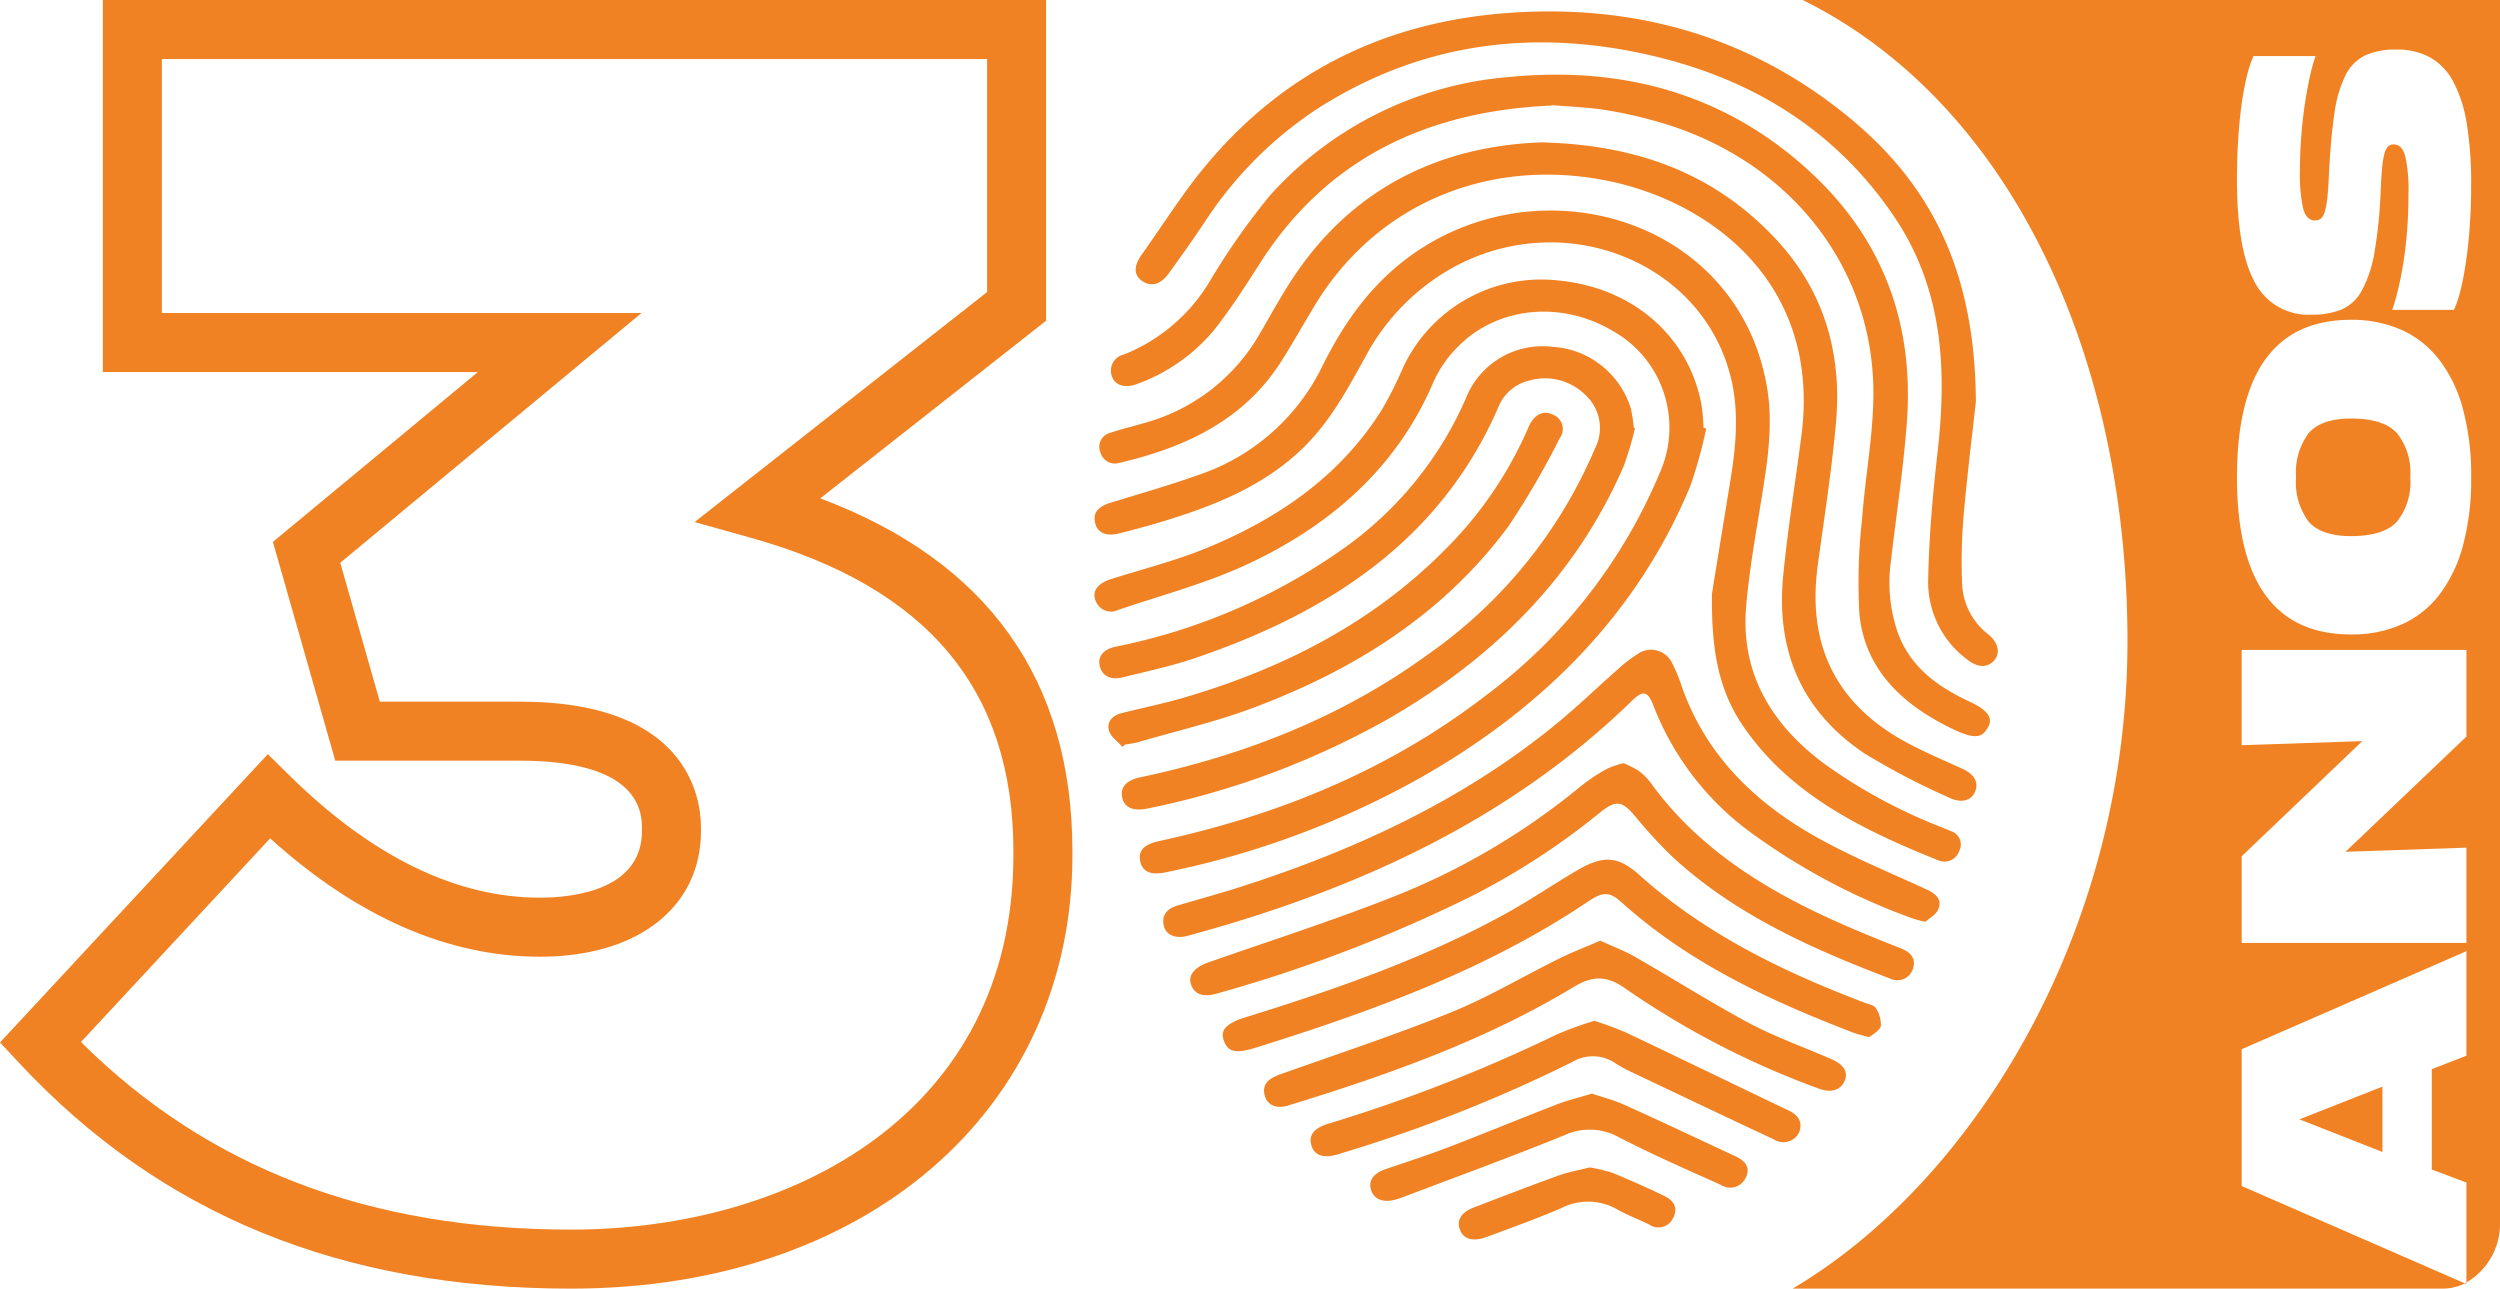 <svg xmlns="http://www.w3.org/2000/svg" xmlns:xlink="http://www.w3.org/1999/xlink" id="_30Anos" data-name="30Anos" width="270.882" height="139.626" viewBox="0 0 270.882 139.626"><defs><clipPath id="clip-path"><rect id="Ret&#xE2;ngulo_7" data-name="Ret&#xE2;ngulo 7" width="270.882" height="139.626" fill="#f08223"></rect></clipPath></defs><g id="Grupo_6" data-name="Grupo 6" clip-path="url(#clip-path)"><path id="Caminho_51" data-name="Caminho 51" d="M61.891,139.626c-24.926,0-44.508-8.011-59.863-24.5L0,112.953l29.023-31.24,2.345,2.315c8.911,8.783,18.043,13.238,27.14,13.238,3.321,0,11.051-.7,11.051-7.235v-.373c0-5.98-7.17-7.238-13.188-7.238H36.326L29.57,58.715l22.205-18.4H11.146V0h102.2V34.751L88.877,54C107.018,60.8,116.2,73.652,116.2,92.267v.373c0,27.664-22.333,46.986-54.31,46.986M8.774,112.906c13.768,13.671,31.178,20.325,53.117,20.325,23.851,0,47.915-12.549,47.915-40.592v-.373c0-17.534-9.313-28.656-28.469-34l-6.075-1.7,31.693-24.923V6.4H17.54V33.913H69.514L36.868,60.976l4.287,15.05H56.37c18.17,0,19.582,10.432,19.582,13.632v.373c0,8.283-6.847,13.632-17.445,13.632-9.988,0-19.81-4.31-29.236-12.824Z" fill="#f08223"></path><path id="Caminho_52" data-name="Caminho 52" d="M93.163,46.854V39.773l-9,3.541Z" transform="translate(164.981 77.967)" fill="#f08223"></path><path id="Caminho_53" data-name="Caminho 53" d="M66.7,0c22.519,11.148,35.192,38.546,35.192,69.472,0,31.515-16.693,58.558-36.279,70.153h70.42a5.446,5.446,0,0,0,2.422-.568L114.268,128.51V113.682l24.351-10.622v11.329l-3.751,1.454v10.879l3.751,1.415v10.82a7.358,7.358,0,0,0,3.638-6.563V0Zm71.918,79.81L125.514,92.293l13.105-.447v10.32H114.268v-9.39L127.34,80.3l-13.073.447V70.42h24.351Zm-.385-20.657a15.211,15.211,0,0,1-2.578,5.329,10.551,10.551,0,0,1-4.1,3.2,13.33,13.33,0,0,1-5.429,1.063q-12.367,0-12.368-17.028,0-17.065,12.368-17.066a13.189,13.189,0,0,1,5.429,1.081,10.715,10.715,0,0,1,4.1,3.224,15.186,15.186,0,0,1,2.578,5.329,27.578,27.578,0,0,1,.9,7.433,27.562,27.562,0,0,1-.9,7.433m.752-34.745q-.142,2.087-.4,3.857c-.169,1.178-.37,2.223-.592,3.129a12.423,12.423,0,0,1-.719,2.182h-6.7a18.679,18.679,0,0,0,.592-2.013c.2-.82.4-1.767.58-2.833s.323-2.247.429-3.538.163-2.685.163-4.177a16.922,16.922,0,0,0-.352-4.115c-.234-.832-.654-1.246-1.249-1.246a.886.886,0,0,0-.592.2,1.569,1.569,0,0,0-.4.767,8.9,8.9,0,0,0-.258,1.545c-.062.657-.115,1.5-.16,2.516a49.922,49.922,0,0,1-.687,6.744,12.963,12.963,0,0,1-1.38,4.1,4.579,4.579,0,0,1-2.211,2.031,8.532,8.532,0,0,1-3.221.542,6.519,6.519,0,0,1-6.134-3.5q-1.94-3.508-1.939-11.178,0-2.2.13-4.251t.367-3.8a29.837,29.837,0,0,1,.577-3.111,12.026,12.026,0,0,1,.719-2.182h6.729a18.087,18.087,0,0,0-.577,2.031c-.189.835-.373,1.788-.542,2.871s-.311,2.268-.417,3.558-.163,2.632-.163,4.023a17.542,17.542,0,0,0,.337,3.988q.337,1.341,1.3,1.341a.935.935,0,0,0,.675-.243,1.772,1.772,0,0,0,.414-.82,9.267,9.267,0,0,0,.258-1.545q.1-.968.16-2.422.2-3.948.592-6.56a13.533,13.533,0,0,1,1.2-4.133A4.731,4.731,0,0,1,127.645,6a7.868,7.868,0,0,1,3.381-.631,7.421,7.421,0,0,1,3.635.838,6.488,6.488,0,0,1,2.516,2.608,14.437,14.437,0,0,1,1.474,4.562,40.355,40.355,0,0,1,.48,6.708q0,2.238-.145,4.322" transform="translate(128.625)" fill="#f08223"></path><path id="Caminho_54" data-name="Caminho 54" d="M90,15.319q-3.206,0-4.583,1.563a7.132,7.132,0,0,0-1.38,4.808,7.115,7.115,0,0,0,1.38,4.825Q86.8,28.06,90,28.06q3.49,0,4.95-1.545A6.847,6.847,0,0,0,96.41,21.69a6.862,6.862,0,0,0-1.456-4.808Q93.5,15.319,90,15.319" transform="translate(164.748 30.03)" fill="#f08223"></path><path id="Caminho_55" data-name="Caminho 55" d="M90.384,47.112V46.94c-.056.03-.107.074-.163.1Z" transform="translate(176.86 92.017)" fill="#f08223"></path><path id="Caminho_56" data-name="Caminho 56" d="M106.341,26.376a49.943,49.943,0,0,1-1.732,6.243C98.848,46.465,88.641,56.675,75.32,64.232A94.918,94.918,0,0,1,47.8,74.44c-1.619.352-2.54-.041-2.783-1.181s.4-1.841,2.016-2.191c13.058-2.827,25.086-7.777,35.535-15.861a58.1,58.1,0,0,0,18.86-24.319,12,12,0,0,0-5.278-15.136c-5.565-3.286-12.487-2.584-16.738,1.773a12.606,12.606,0,0,0-2.629,3.813c-3.967,9.289-11.2,15.619-20.462,19.87-4.361,1.992-9.091,3.242-13.671,4.8a1.772,1.772,0,0,1-2.43-.9c-.5-1.072.175-1.972,1.619-2.43,3.419-1.075,6.924-1.972,10.231-3.31,7.821-3.2,14.5-7.777,18.993-14.831a37.533,37.533,0,0,0,2.3-4.491A16.517,16.517,0,0,1,90.3,10.319c8.105.767,14.085,6.024,15.509,13.339a20.428,20.428,0,0,1,.243,2.629,1.7,1.7,0,0,1,.3.089" transform="translate(78.53 20.071)" fill="#f08223" fill-rule="evenodd"></path><path id="Caminho_57" data-name="Caminho 57" d="M88.378,6.08C74.8,6.672,63.929,11.906,56.724,23.3c-1.513,2.365-3.046,4.754-4.778,6.966a19.34,19.34,0,0,1-8.455,5.98c-1.249.483-2.365.175-2.7-.767a1.791,1.791,0,0,1,1.294-2.43,19.077,19.077,0,0,0,9.289-7.931,75.017,75.017,0,0,1,6.551-9.334A39.035,39.035,0,0,1,84.018,2.969c12.51-1.181,23.594,2.037,32.643,10.515,7.907,7.427,11.042,16.628,10.231,27.033-.373,4.973-1.14,9.926-1.708,14.876a16.683,16.683,0,0,0,.7,7.691c1.294,3.7,4.207,5.891,7.712,7.534,2.081.965,2.718,1.8,2.06,2.892-.527.876-1.119,1.4-3.68.175-5.5-2.629-9.574-6.418-10.21-12.442a61.111,61.111,0,0,1,.284-10.361c.329-4.514,1.2-9.005,1.229-13.517.044-13.475-8.653-24.8-22.128-29.159a49.338,49.338,0,0,0-6.637-1.6c-1.951-.329-3.964-.4-6.113-.571" transform="translate(79.711 5.358)" fill="#f08223" fill-rule="evenodd"></path><path id="Caminho_58" data-name="Caminho 58" d="M88.063,5.211c10.539.24,18.754,3.44,25.237,10.231,5.456,5.716,7.427,12.6,6.747,20.154-.459,5.148-1.27,10.275-1.972,15.423-1.16,8.5,1.821,15.095,9.861,19.346,1.862.986,3.834,1.818,5.761,2.694,1.335.613,1.841,1.468,1.424,2.5-.394.965-1.468,1.314-2.848.636a79.075,79.075,0,0,1-9.07-4.731c-7.054-4.689-9.659-11.394-8.872-19.346.5-5.059,1.314-10.077,1.972-15.139,2.211-17.022-10.58-25.784-21.8-27.756-12.641-2.235-24.34,2.916-30.8,13.452-1.294,2.1-2.5,4.3-3.834,6.376-4.008,6.243-10.3,9.221-17.484,10.888a1.618,1.618,0,0,1-2.037-1.14,1.558,1.558,0,0,1,1.1-2.125c1.14-.394,2.324-.657,3.484-1.009a20.678,20.678,0,0,0,12.507-9.42c1.184-2.016,2.3-4.073,3.573-6.045,6.418-9.9,15.926-14.568,27.033-14.985" transform="translate(78.886 10.215)" fill="#f08223" fill-rule="evenodd"></path><path id="Caminho_59" data-name="Caminho 59" d="M106.943,49.3c.394-2.454,1.14-7.01,1.883-11.566.7-4.162,1.2-8.348.024-12.51C105.41,12.915,90.514,7.349,78.7,13.989a23.889,23.889,0,0,0-9.289,9.55c-1.927,3.484-3.789,6.989-6.726,9.858-4.337,4.23-9.834,6.376-15.6,8.105-1.445.438-2.892.811-4.358,1.184-1.382.352-2.324-.044-2.587-1.051-.3-1.14.243-1.841,1.687-2.279,3.2-.986,6.421-1.906,9.553-3.022A23.1,23.1,0,0,0,64.75,24.549c2.389-4.8,5.411-9.094,10.012-12.27C88.891,2.53,109.77,8.841,112.9,26.739c.743,4.207.044,8.369-.636,12.552-.613,3.748-1.27,7.493-1.6,11.261-.613,7.1,2.54,12.617,8.3,16.977a57.154,57.154,0,0,0,12.507,6.856c.438.178.9.352,1.338.548a1.53,1.53,0,0,1,.941,2.17,1.7,1.7,0,0,1-2.279,1.007c-8.105-3.262-15.858-7.01-20.941-14.26-2.629-3.724-3.659-7.91-3.573-14.526" transform="translate(78.54 15.107)" fill="#f08223" fill-rule="evenodd"></path><path id="Caminho_60" data-name="Caminho 60" d="M132.584,42.864c-.284,2.649-.876,7.339-1.294,12.028a58.737,58.737,0,0,0-.175,7.6,7.3,7.3,0,0,0,2.848,5.432c1.14.941,1.314,2.125.548,2.892s-1.773.7-2.957-.263a10.439,10.439,0,0,1-4.118-8.567c.089-4.556.482-9.133,1.006-13.691,1.03-9,.657-17.744-4.71-25.675C117.445,13.332,108.42,7.7,97.292,5.161,84.631,2.248,72.6,3.826,61.585,10.747A42.114,42.114,0,0,0,49.139,23.1c-1.314,1.951-2.649,3.878-4.053,5.784-.876,1.181-1.927,1.38-2.848.722-.9-.657-.876-1.622-.044-2.8,1.776-2.5,3.44-5.062,5.257-7.516C55.821,8.1,67.191,1.721,81.629.605c14.174-1.1,26.859,2.629,37.593,11.59,8.982,7.513,13.342,17.063,13.384,30.669" transform="translate(81.487 0.822)" fill="#f08223" fill-rule="evenodd"></path><path id="Caminho_61" data-name="Caminho 61" d="M98.284,21.544a37.359,37.359,0,0,1-1.226,4.1c-5.172,11.918-14.023,20.767-25.5,27.383a88.844,88.844,0,0,1-26.137,9.728c-1.489.308-2.454-.11-2.694-1.16-.263-1.14.414-1.906,1.972-2.235,11.371-2.41,21.906-6.572,31.2-13.342A52.05,52.05,0,0,0,93.947,23.734a4.842,4.842,0,0,0-1.03-5.784A6.2,6.2,0,0,0,86.739,16.4,4.765,4.765,0,0,0,83.5,19.2C77.34,33.462,65.357,41.434,50.659,46.431c-2.564.876-5.237,1.445-7.866,2.1-1.335.329-2.235-.154-2.5-1.2s.352-1.818,1.732-2.125A64.464,64.464,0,0,0,66.716,34.557,39.01,39.01,0,0,0,79.969,18.279,8.92,8.92,0,0,1,89.3,12.716a9.487,9.487,0,0,1,8.543,6.726,17,17,0,0,1,.308,2.057,1.026,1.026,0,0,1,.175.065" transform="translate(78.875 24.859)" fill="#f08223" fill-rule="evenodd"></path><path id="Caminho_62" data-name="Caminho 62" d="M125.174,53.247a10.387,10.387,0,0,1-1.359-.349,69.556,69.556,0,0,1-18.007-9.642,30.785,30.785,0,0,1-10.1-13.384c-.616-1.622-1.119-1.752-2.324-.592-13.1,12.75-29.334,20.263-47.1,25.192-.37.089-.743.219-1.116.308-1.294.329-2.321-.11-2.54-1.14-.243-1.16.394-1.838,1.533-2.167,2.232-.657,4.467-1.273,6.681-1.972,12.531-4.011,24.251-9.443,34.328-17.7,2.279-1.862,4.4-3.922,6.616-5.87a15.671,15.671,0,0,1,2.146-1.667,2.537,2.537,0,0,1,3.813,1.009,17.829,17.829,0,0,1,.962,2.321c2.587,7.537,8,12.839,15.029,16.693,3.7,2.037,7.646,3.659,11.5,5.435,1.051.48,1.8,1.116,1.294,2.211-.243.568-.986.965-1.38,1.314" transform="translate(83.465 46.631)" fill="#f08223" fill-rule="evenodd"></path><path id="Caminho_63" data-name="Caminho 63" d="M90.49,27.93a11.064,11.064,0,0,1,1.622.811,6.61,6.61,0,0,1,1.4,1.4c5.192,7.143,12.531,11.655,20.66,15.228,2.126.941,4.272,1.794,6.418,2.649,1.14.438,1.664,1.2,1.249,2.3a1.765,1.765,0,0,1-2.433.965c-8.629-3.286-17-7.034-23.748-13.342a53.387,53.387,0,0,1-3.834-4.186C90.36,32,89.7,31.873,87.906,33.341a78.06,78.06,0,0,1-13.715,8.937A157.037,157.037,0,0,1,46.456,52.9c-1.489.438-2.43.089-2.8-.962-.349-1.009.352-1.862,1.818-2.389,6.616-2.321,13.321-4.47,19.828-7.031A75.216,75.216,0,0,0,85.869,30.449a20.026,20.026,0,0,1,2.869-1.906,9.164,9.164,0,0,1,1.752-.592" transform="translate(85.399 54.751)" fill="#f08223" fill-rule="evenodd"></path><path id="Caminho_64" data-name="Caminho 64" d="M114.773,50.7c-.787-.24-1.27-.329-1.708-.5-9.091-3.484-17.788-7.558-25.017-14.044-1.382-1.249-2.06-1.27-3.748-.13C73.346,43.385,60.99,47.876,48.373,51.819c-2.191.681-3.025.506-3.484-.7s.24-1.93,2.43-2.608c9.6-2.978,19.061-6.267,27.845-11.063,2.738-1.489,5.323-3.265,8.019-4.843,2.783-1.619,4.381-1.575,6.726.527,7.075,6.353,15.53,10.471,24.446,13.845.4.154.986.263,1.14.548a3.2,3.2,0,0,1,.571,1.951c-.11.5-.876.9-1.294,1.246" transform="translate(87.733 61.685)" fill="#f08223" fill-rule="evenodd"></path><path id="Caminho_65" data-name="Caminho 65" d="M82.675,34.427c1.38.636,2.629,1.1,3.768,1.753,4.141,2.365,8.15,4.908,12.333,7.164,2.848,1.513,5.915,2.608,8.9,3.9,1.4.592,1.927,1.424,1.489,2.41-.459,1.009-1.489,1.314-2.848.79A91.946,91.946,0,0,1,85.348,39.575c-1.972-1.38-3.5-1.335-5.521-.13C70.233,45.25,59.65,48.995,48.872,52.3c-1.27.394-2.276-.044-2.54-1.119-.308-1.249.5-1.818,1.619-2.235,6.2-2.211,12.466-4.272,18.534-6.723,4.008-1.622,7.756-3.857,11.634-5.784,1.445-.722,2.957-1.294,4.556-2" transform="translate(90.695 67.487)" fill="#f08223" fill-rule="evenodd"></path><path id="Caminho_66" data-name="Caminho 66" d="M42.116,51.33c-.5-.568-1.249-1.075-1.468-1.732-.3-.962.308-1.684,1.359-1.948,2.256-.571,4.535-1.03,6.77-1.687,10.844-3.176,20.547-8.194,28.369-16.125A42.369,42.369,0,0,0,86,16.869c.044-.086.065-.175.11-.263.613-1.314,1.554-1.794,2.584-1.314a1.67,1.67,0,0,1,.767,2.587,86.217,86.217,0,0,1-5.565,9.55c-6.986,9.464-16.735,15.622-27.951,19.76-3.922,1.448-8.064,2.41-12.117,3.594a10.238,10.238,0,0,1-1.424.263,3.053,3.053,0,0,0-.3.263" transform="translate(79.529 29.619)" fill="#f08223" fill-rule="evenodd"></path><path id="Caminho_67" data-name="Caminho 67" d="M78.652,37.358a35.369,35.369,0,0,1,3.505,1.294c5.87,2.78,11.72,5.631,17.593,8.434,1.1.524,1.554,1.27,1.16,2.365a1.9,1.9,0,0,1-2.718.787c-5.148-2.41-10.3-4.861-15.423-7.294A14.959,14.959,0,0,1,81,41.979a4.331,4.331,0,0,0-4.665-.151A158.6,158.6,0,0,1,51.708,51.6c-.219.065-.462.154-.7.219-1.6.483-2.584.2-2.937-.9-.349-1.119.219-1.906,1.8-2.389a169.665,169.665,0,0,0,24.689-9.639A38.366,38.366,0,0,1,78.632,37.4" transform="translate(94.037 73.233)" fill="#f08223" fill-rule="evenodd"></path><path id="Caminho_68" data-name="Caminho 68" d="M74.242,40.066c1.116.373,2.3.678,3.375,1.16,4.053,1.818,8.061,3.724,12.069,5.586,1.051.483,1.708,1.184,1.16,2.324a1.854,1.854,0,0,1-2.715.787c-3.7-1.664-7.427-3.286-11.021-5.148a6.517,6.517,0,0,0-5.935-.219c-5.805,2.365-11.72,4.514-17.593,6.747a4.713,4.713,0,0,1-.548.178c-1.38.438-2.43.065-2.78-.944-.352-1.051.219-1.862,1.643-2.342,2.256-.767,4.511-1.492,6.726-2.345C62.608,44.317,66.51,42.7,70.5,41.162c1.16-.438,2.386-.722,3.724-1.14" transform="translate(98.317 78.455)" fill="#f08223" fill-rule="evenodd"></path><path id="Caminho_69" data-name="Caminho 69" d="M67.6,42.731a16.546,16.546,0,0,1,2.519.613c1.862.767,3.724,1.6,5.542,2.475,1.03.506,1.533,1.314.944,2.41a1.748,1.748,0,0,1-2.587.681c-1.116-.548-2.321-.986-3.4-1.6a6.371,6.371,0,0,0-6.11-.178c-2.652,1.14-5.391,2.126-8.108,3.135-1.424.524-2.451.263-2.848-.7-.459-1.1.068-1.972,1.513-2.519,3.022-1.16,6.048-2.324,9.07-3.419,1.14-.414,2.321-.613,3.416-.9" transform="translate(104.673 83.766)" fill="#f08223" fill-rule="evenodd"></path></g></svg>